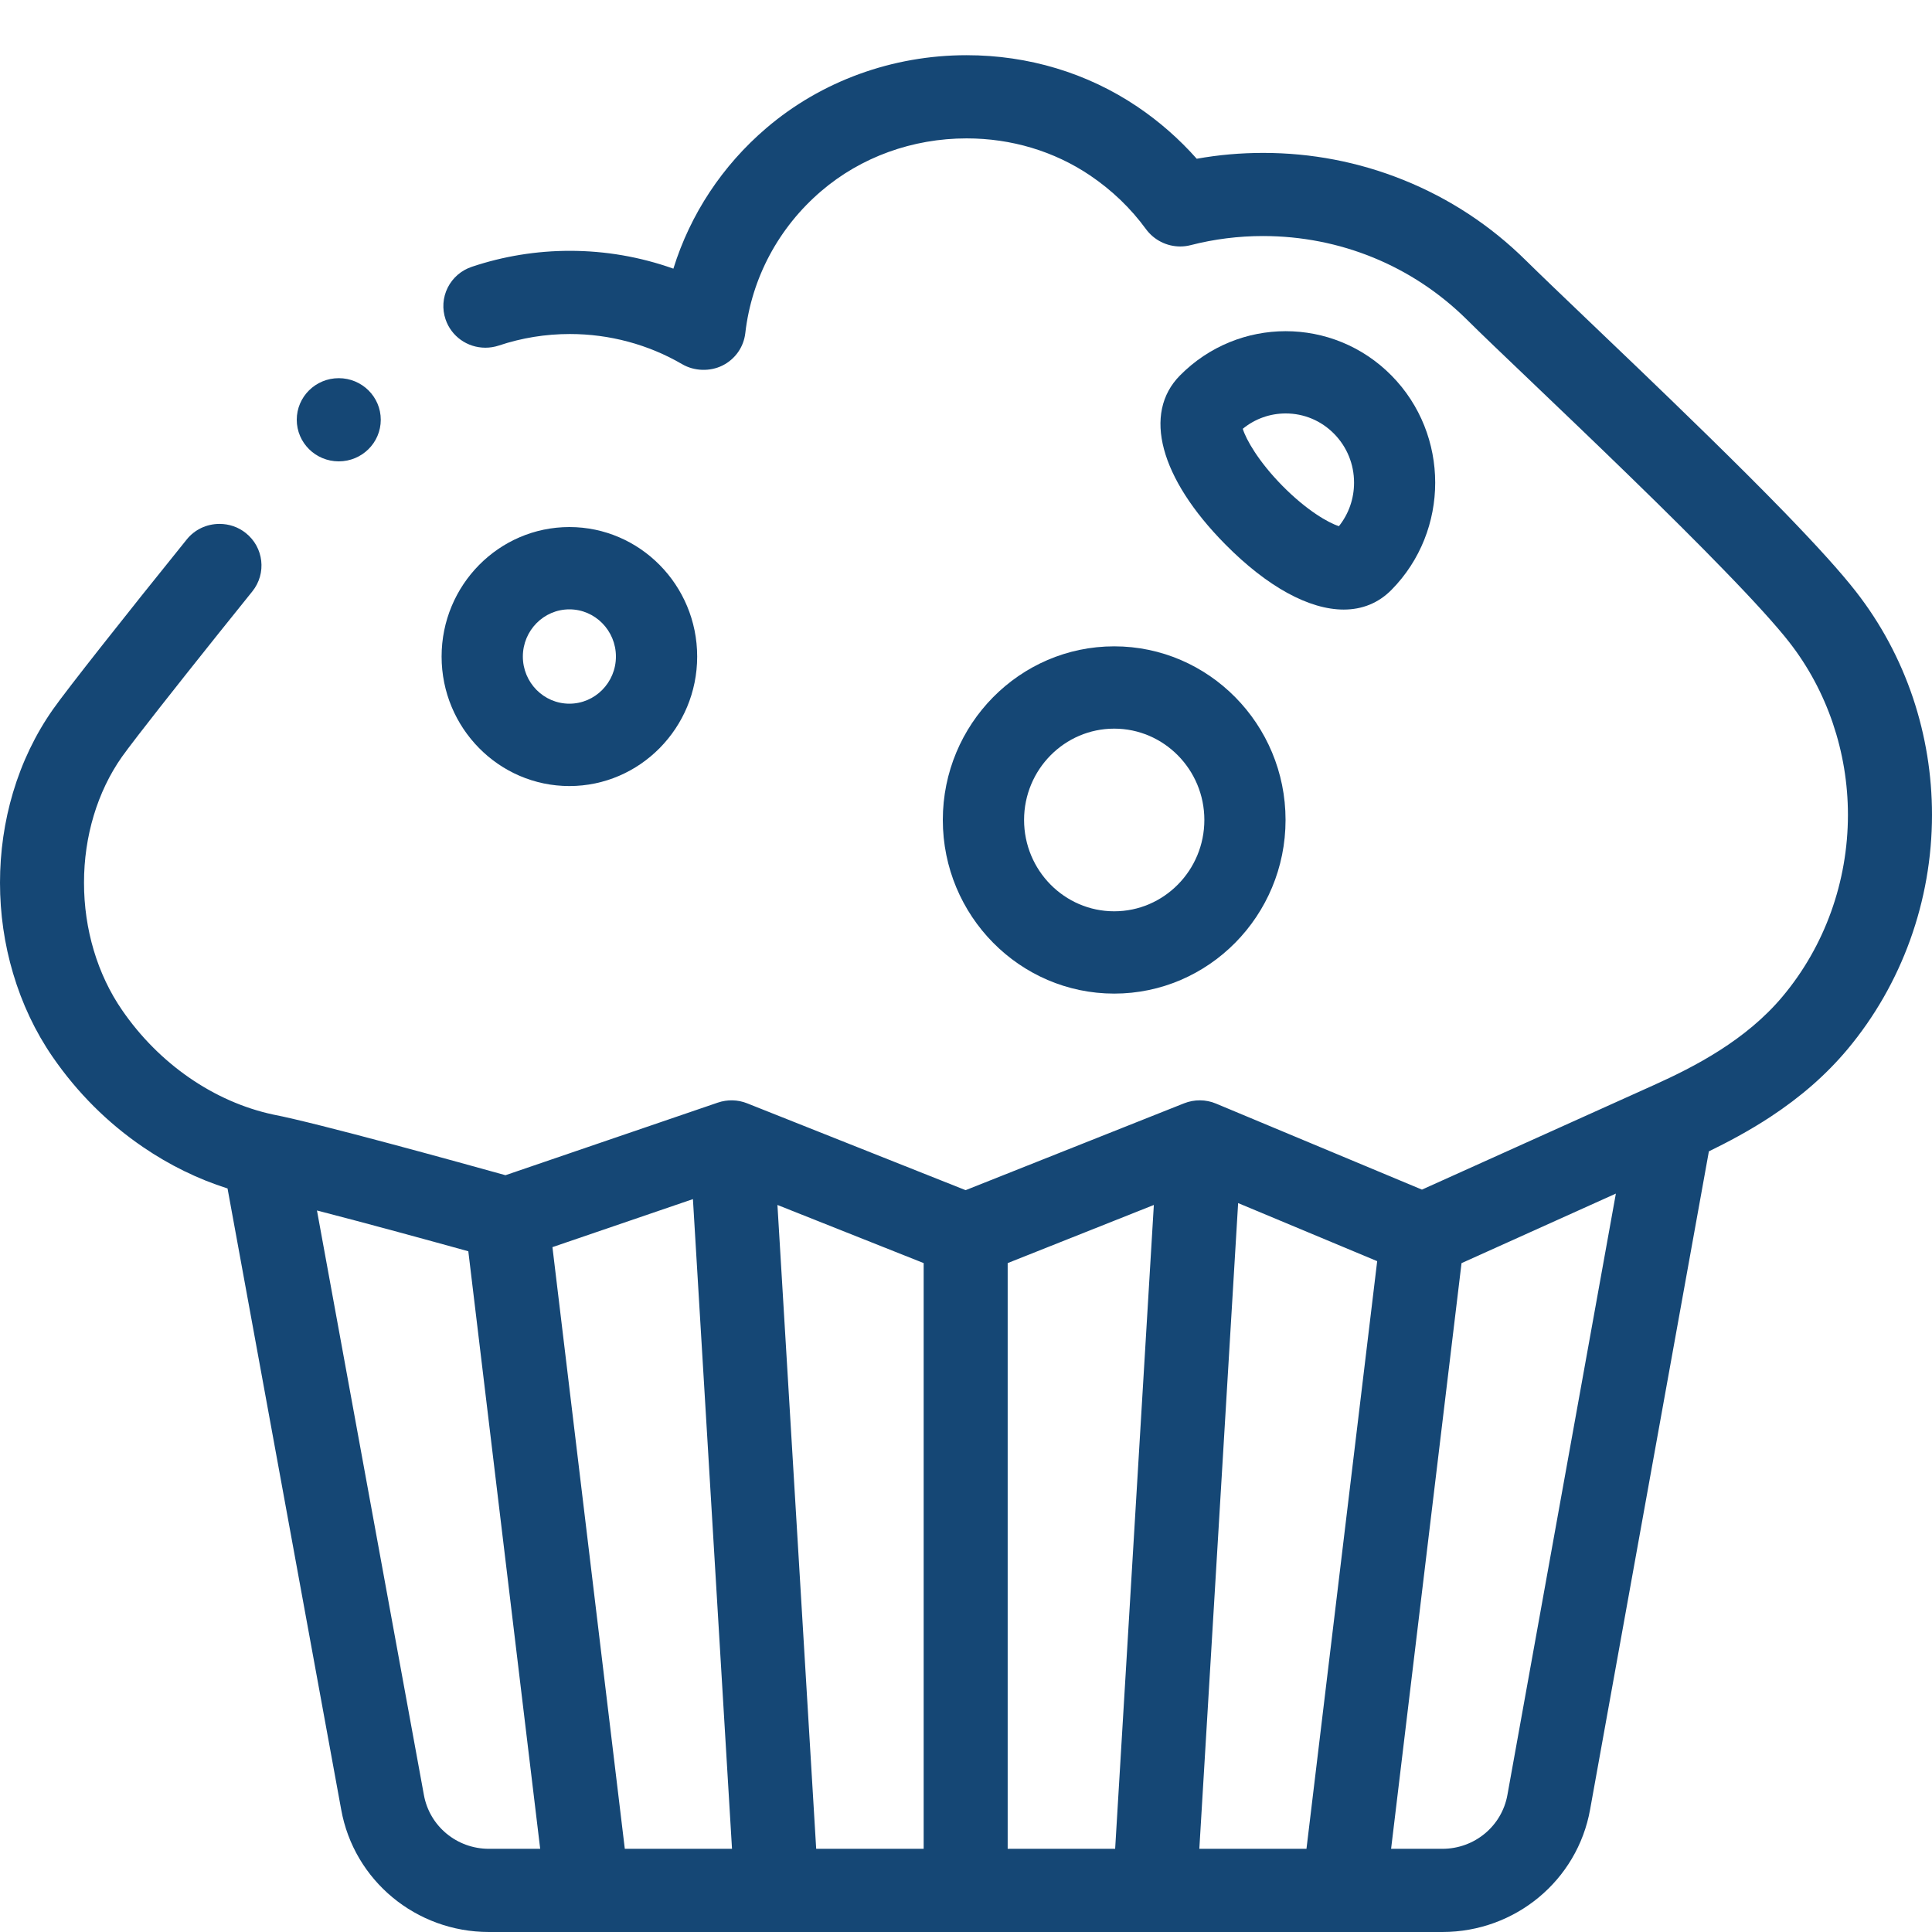 <?xml version="1.0" encoding="UTF-8"?>
<svg xmlns="http://www.w3.org/2000/svg" width="35" height="35" viewBox="0 0 35 35" fill="none">
  <path d="M34.657 12.647C34.422 11.947 34.074 11.296 33.621 10.716C33.349 10.368 32.94 9.914 32.333 9.287C31.479 8.407 30.406 7.371 29.674 6.668C29.358 6.364 29.05 6.071 28.778 5.811C28.279 5.334 27.885 4.957 27.648 4.723C27.006 4.087 26.256 3.594 25.419 3.258C24.612 2.934 23.758 2.77 22.885 2.77H22.882C22.479 2.77 22.075 2.805 21.68 2.876C21.364 2.519 21.002 2.201 20.603 1.932C19.698 1.322 18.629 1 17.511 1C16.168 1 14.879 1.469 13.882 2.321C13.086 3.001 12.505 3.881 12.199 4.867C11.597 4.653 10.966 4.544 10.324 4.544C9.719 4.544 9.122 4.641 8.551 4.832C8.358 4.896 8.202 5.03 8.111 5.21C8.021 5.391 8.007 5.595 8.072 5.786C8.176 6.093 8.466 6.299 8.793 6.299C8.876 6.299 8.957 6.286 9.036 6.26C9.451 6.121 9.884 6.051 10.324 6.051C11.041 6.051 11.745 6.24 12.359 6.598C12.577 6.725 12.86 6.734 13.086 6.623C13.318 6.508 13.473 6.288 13.502 6.033C13.617 5.036 14.105 4.123 14.877 3.462C15.596 2.846 16.531 2.507 17.511 2.507C18.322 2.507 19.096 2.739 19.746 3.177C20.143 3.445 20.485 3.773 20.762 4.153C20.906 4.348 21.136 4.465 21.381 4.465C21.445 4.465 21.508 4.457 21.57 4.441C21.997 4.331 22.439 4.276 22.881 4.276C24.276 4.277 25.587 4.814 26.572 5.788C26.826 6.041 27.246 6.441 27.732 6.905C28.272 7.421 28.884 8.005 29.51 8.614C30.209 9.293 30.773 9.855 31.234 10.331C31.774 10.886 32.193 11.349 32.416 11.636C33.1 12.513 33.477 13.623 33.477 14.761C33.477 15.972 33.057 17.141 32.293 18.052C31.632 18.843 30.7 19.325 29.962 19.657L25.76 21.551L22.03 19.993C21.845 19.915 21.637 19.914 21.45 19.988L17.493 21.561L13.536 19.988C13.366 19.92 13.177 19.916 13.004 19.975L9.157 21.29C8.355 21.067 5.75 20.345 4.948 20.191C3.877 19.961 2.879 19.271 2.211 18.298C1.766 17.653 1.521 16.834 1.522 15.991C1.521 15.151 1.765 14.342 2.208 13.712C2.254 13.646 2.366 13.498 2.505 13.317C2.936 12.759 3.727 11.761 4.571 10.714C4.833 10.389 4.779 9.914 4.451 9.655C4.315 9.547 4.15 9.491 3.977 9.491C3.743 9.491 3.526 9.594 3.382 9.774C2.821 10.469 2.277 11.15 1.851 11.691C1.632 11.969 1.444 12.209 1.295 12.403C1.126 12.622 1.026 12.757 0.958 12.853C0.641 13.305 0.399 13.81 0.236 14.356C0.08 14.88 0 15.43 0 15.991C0 16.552 0.08 17.106 0.237 17.634C0.399 18.181 0.639 18.69 0.953 19.146C1.401 19.796 1.952 20.345 2.592 20.781C3.073 21.109 3.586 21.36 4.122 21.53L6.181 32.782C6.412 34.067 7.538 35 8.857 35H26.13C27.449 35 28.575 34.067 28.806 32.782L30.958 20.858C31.288 20.697 31.684 20.489 32.073 20.233C32.626 19.869 33.081 19.471 33.465 19.014C34.455 17.832 35 16.321 35 14.761C35 14.039 34.884 13.328 34.657 12.647ZM21.727 33.493L22.43 21.795L24.949 22.847L23.668 33.493H21.727ZM18.255 33.493V22.882L20.903 21.829L20.202 33.493L18.255 33.493ZM14.786 33.493L14.084 21.829L16.733 22.882V33.493H14.786ZM11.319 33.493L10.008 22.593L12.553 21.723L13.261 33.493H11.319ZM7.679 32.516L5.742 21.929C6.658 22.165 7.834 22.488 8.484 22.668L9.786 33.493H8.857C8.276 33.493 7.781 33.083 7.679 32.516ZM27.308 32.518C27.206 33.083 26.711 33.493 26.13 33.493H25.201L26.477 22.883L29.273 21.623L27.308 32.518ZM5.376 7.604C5.376 7.188 5.717 6.851 6.137 6.851C6.557 6.851 6.898 7.188 6.898 7.604C6.898 8.021 6.557 8.358 6.137 8.358C5.717 8.358 5.376 8.021 5.376 7.604Z" fill="#154775"></path>
  <path d="M12.63 11.894C12.63 10.6 11.591 9.548 10.315 9.548C9.038 9.548 8 10.6 8 11.894C8 13.187 9.038 14.24 10.315 14.24C11.591 14.24 12.63 13.187 12.63 11.894ZM9.472 11.894C9.472 11.423 9.85 11.039 10.315 11.039C10.78 11.039 11.158 11.423 11.158 11.894C11.158 12.365 10.78 12.748 10.315 12.748C9.85 12.748 9.472 12.365 9.472 11.894ZM17.08 14.854C17.08 16.589 18.473 18 20.185 18C21.896 18 23.289 16.589 23.289 14.854C23.289 13.12 21.896 11.709 20.185 11.709C18.473 11.709 17.08 13.12 17.08 14.854ZM21.818 14.854C21.818 15.767 21.085 16.509 20.185 16.509C19.284 16.509 18.552 15.767 18.552 14.854C18.552 13.942 19.284 13.2 20.185 13.2C21.085 13.2 21.818 13.942 21.818 14.854ZM25.208 10.686C26.264 9.615 26.264 7.873 25.208 6.803C24.151 5.732 22.432 5.732 21.375 6.803C20.698 7.489 21.011 8.66 22.193 9.857C22.962 10.636 23.72 11.043 24.342 11.043C24.676 11.043 24.971 10.926 25.208 10.686ZM23.234 8.803C22.796 8.359 22.572 7.958 22.514 7.768C22.734 7.588 23.005 7.49 23.292 7.49C23.622 7.49 23.933 7.62 24.167 7.857C24.401 8.094 24.53 8.409 24.53 8.744C24.53 9.035 24.433 9.31 24.256 9.532C24.067 9.473 23.672 9.247 23.234 8.803Z" fill="#154775"></path>
</svg>
